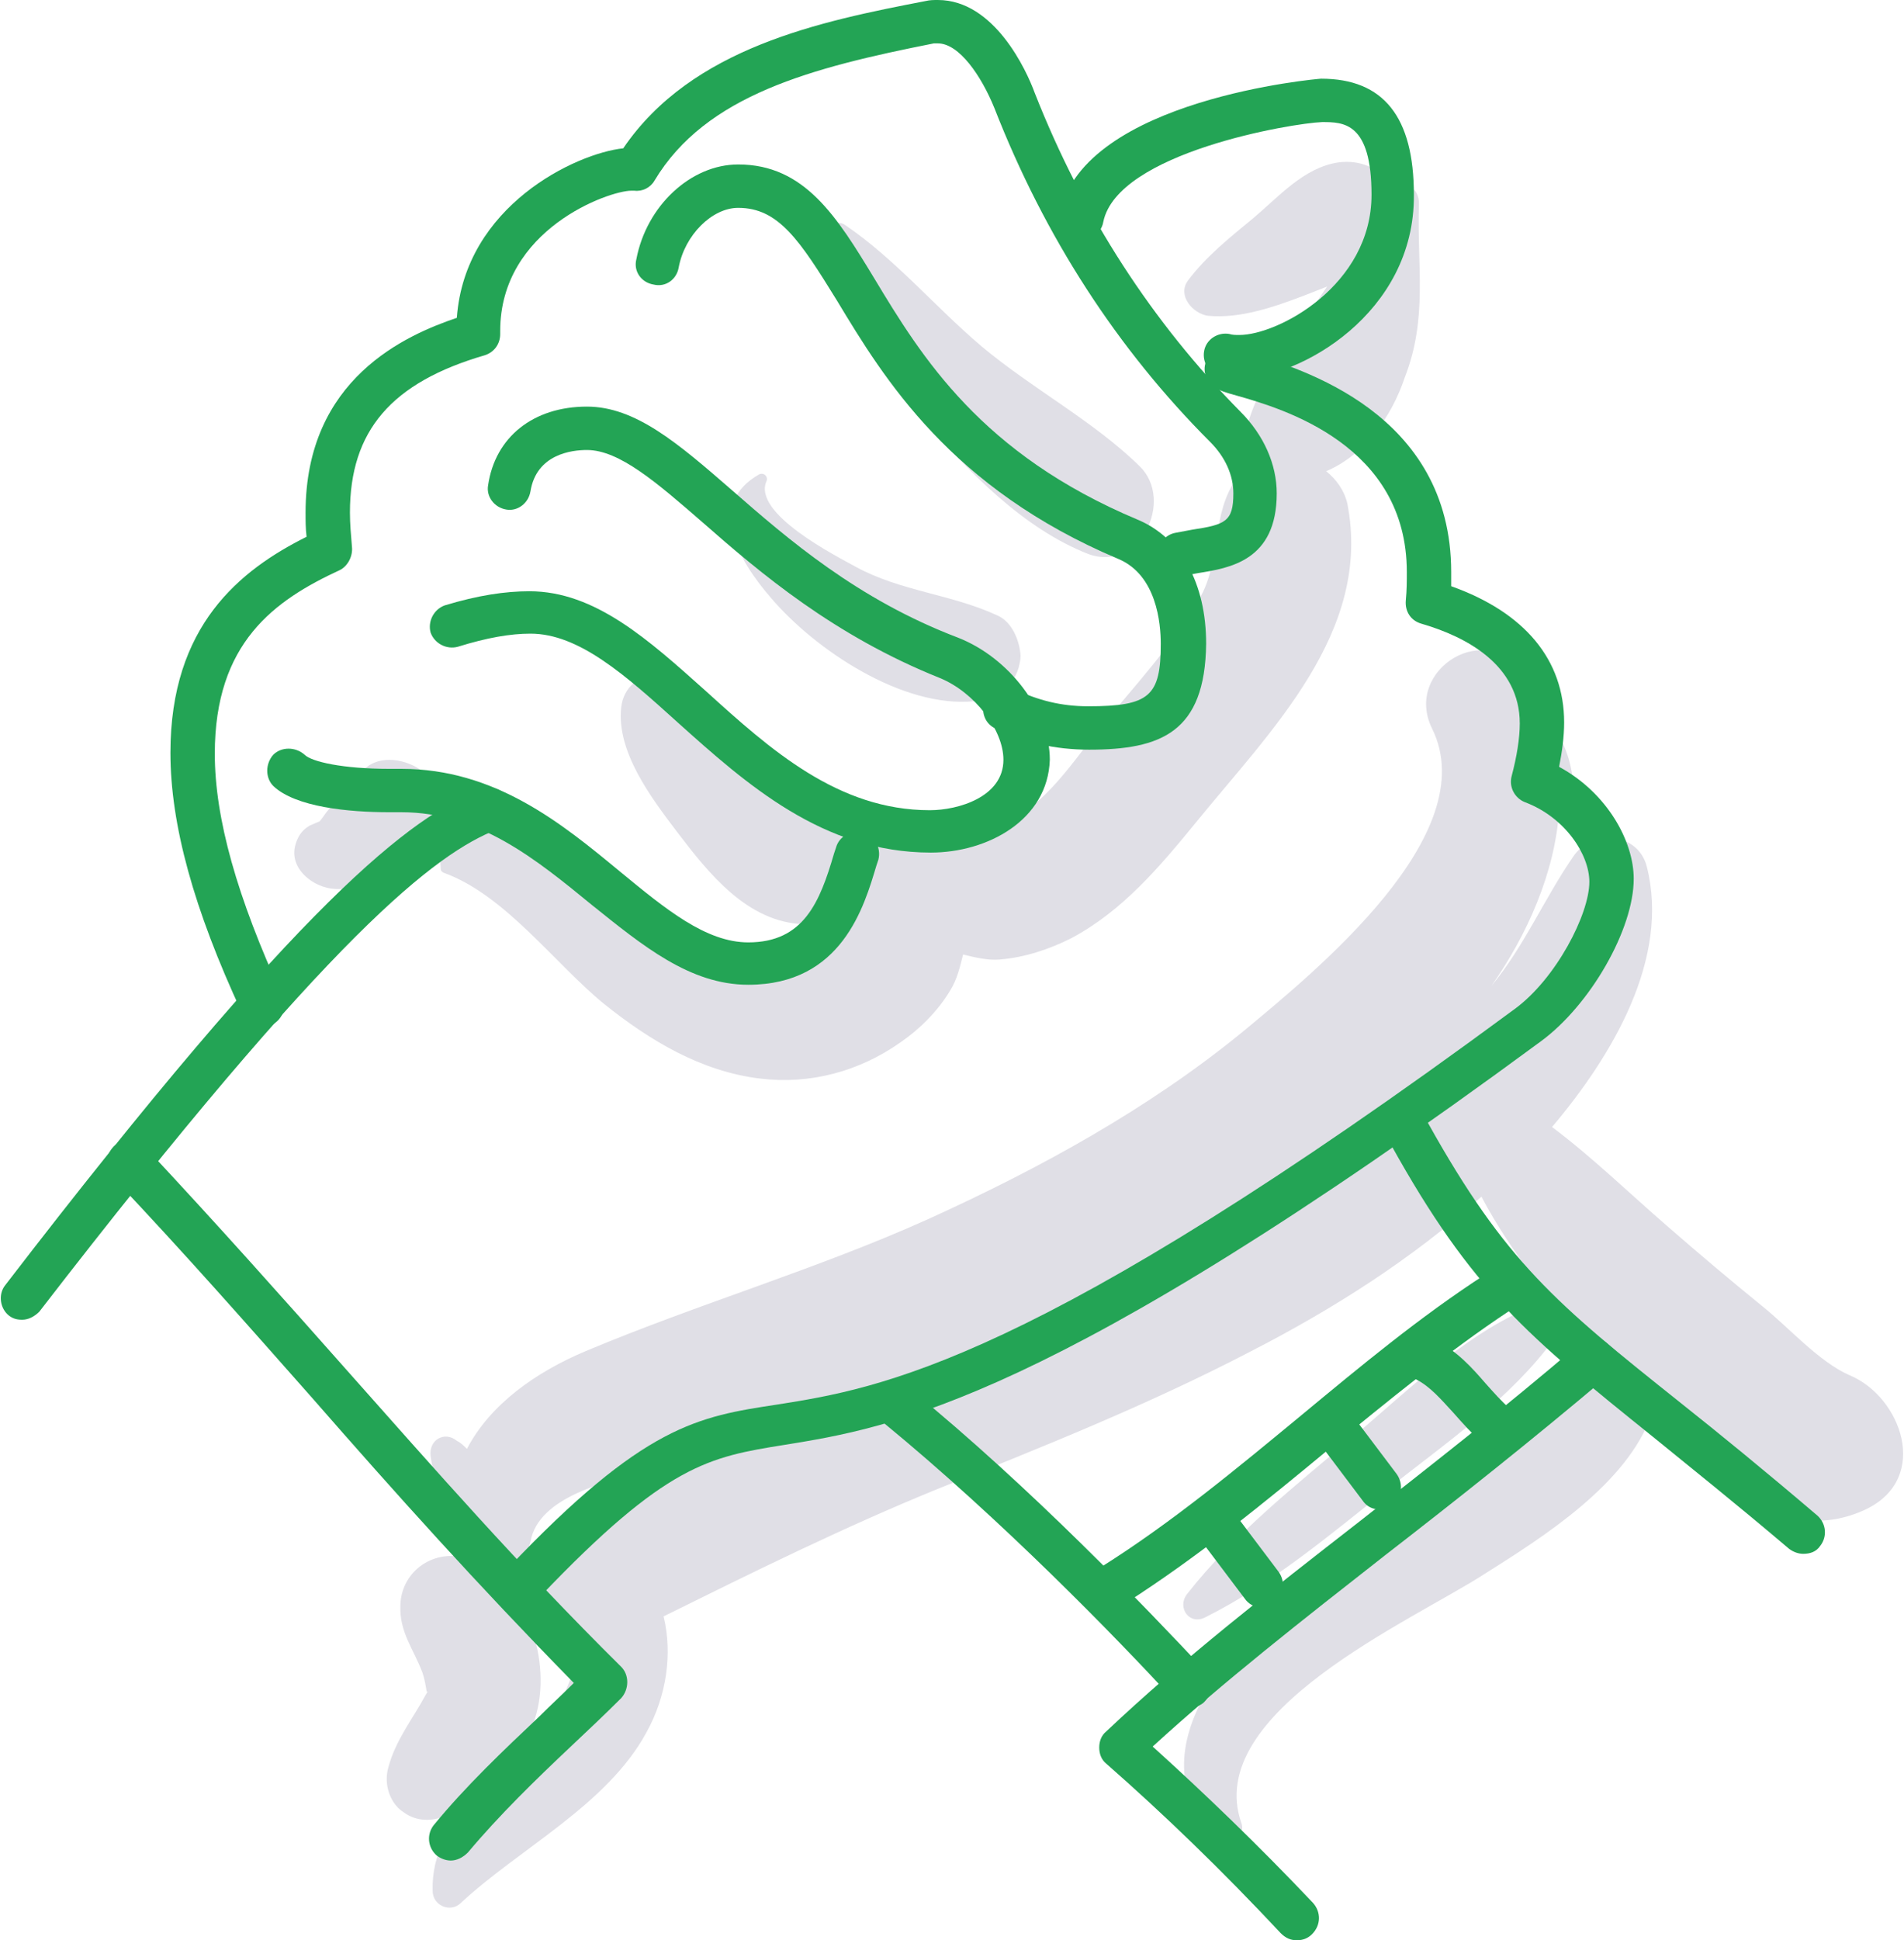 <svg xmlns="http://www.w3.org/2000/svg" xmlns:xlink="http://www.w3.org/1999/xlink" id="Camada_1" x="0px" y="0px" viewBox="0 0 188.8 192.3" style="enable-background:new 0 0 188.8 192.3;" xml:space="preserve"><style type="text/css">	.st0{fill:#E0DFE6;}	.st1{fill:#23A455;}</style><g id="_x31_4">	<g>		<path class="st0" d="M140.7,20.3c0.1-1.8-1.6-2.5-2.9-2.1c-1-1.5-2.9-2.4-5.1-2.1c-3.4,0.5-5.9,3.4-8.4,5.5   c-2.3,1.9-4.7,3.8-6.5,6.2c-1.1,1.5,0.5,3.3,2,3.5c3.2,0.3,6.6-0.9,9.5-2c0.8-0.3,1.5-0.6,2.3-0.9c-3.1,4.6-6.7,9-8.1,14.4   c-0.3,1.2-0.1,2.3,0.5,3.2c-0.5,0.4-0.9,0.8-1.3,1.3c-2.7,3.7-1.5,8.2-3.8,12.1c-2.6,4.5-6.4,8.6-9.7,12.6   c-2.4,2.9-5.9,8.5-9.8,9.4c-4.5,1.1-8-2.2-12.4,1.1c-0.7,0.5-1.2,1.1-1.6,1.7c-1.8-4.7-6.1-6.7-9.8-9.7c-3.1-2.4-6.3-6.3-10.2-7.3   c-2-0.6-3.6,1-3.8,2.9c-0.5,4.4,3,9,5.5,12.3c3.2,4.2,7,9,12.6,9.2c1.2,0.1,2.3-0.4,3.3-1.1c-0.3,0.6-0.6,1.2-1.1,1.7   c-3.5,4-10.5,1.6-14.4-0.3c-6.7-3.2-14.1-10.7-22.1-9.5c-1,0.1-1.8,1.4-1.8,2.3c0,0.5,0.1,1,0.1,1.4c0,0.2,0.1,0.3,0.3,0.4   c6.1,2.2,11,9,15.9,13c4.5,3.6,9.6,6.7,15.5,7.4c4.9,0.6,9.8-0.7,13.9-3.6c1.9-1.3,3.7-3.1,4.9-5.1c0.7-1.1,1-2.4,1.3-3.6   c1.2,0.3,2.5,0.6,3.6,0.5c2.5-0.2,4.9-1,7.1-2.1c5.1-2.7,8.8-7.1,12.4-11.5c7.4-9.1,17.5-18.9,15-31.6c-0.3-1.3-1.1-2.4-2.1-3.2   c3.8-1.6,6.5-5.4,7.8-9.3C141.6,31.5,140.5,26.3,140.7,20.3z"></path>		<path class="st0" d="M183.4,136.3c-3-1.3-6.1-4.8-8.6-6.8c-3.2-2.6-6.4-5.3-9.5-8c-3.7-3.2-7.4-6.8-11.4-9.8   c6-7.1,11.7-16.7,9.4-25.8c-0.9-3.5-5.5-3.7-7.3-1c-2.9,4.2-4.8,8.8-8.1,12.8c3.5-5,6.3-11.2,6.7-17.4c0.8-0.5,1.4-1.4,1.4-2.4   c-0.2-3.6-1.7-5.6-3.5-8.3c-0.5-0.9-1-1.8-1.6-2.6c-3.2-5.8-11.8-0.7-8.9,5.2c5.2,10.5-11.6,24.1-18.7,30   c-9.4,7.7-20.2,13.6-31.2,18.6c-11.1,5-22.8,8.4-34,13.1c-5,2.1-9.5,5.3-11.8,9.7c-0.3-0.3-0.6-0.6-1-0.8c-1.2-1-2.8-0.1-2.6,1.5   c0.4,3,1.5,5.7,2.5,8.5c0.2,0.7,0.7,1.2,1.2,1.7c-3.2-1.1-6.6,1.1-6.7,4.6c-0.1,2.7,1.3,4.3,2.2,6.7c0.2,0.6,0.3,1.2,0.4,1.8   c0,0.1,0,0.1,0.1,0c0,0.1-0.1,0.2-0.2,0.4c-1.3,2.4-3,4.5-3.7,7.2c-0.4,1.4,0,3,1,4c0.2,0.2,0.5,0.4,0.8,0.6   c1.3,0.8,2.9,0.7,4.2,0c0.7-0.4,1.5-0.9,2.2-1.4c-2.2,2.6-3.9,5.4-3.8,9c0,1.5,1.8,2.2,2.8,1.2c5.8-5.4,14.5-9.7,18.4-16.9   c2-3.6,2.6-7.8,1.7-11.5c8.9-4.4,17.8-8.8,27.1-12.6c10.5-4.2,21-8.4,31-13.6c8.2-4.2,16.1-9.2,23-15.4   c2.9,5.5,7.1,10.7,11.1,15.2c-4.7,2.5-8.2,7.2-12.3,10.5c-5.2,4.1-10.7,7.9-15.8,12.2c-7.2,6-17.7,16.5-9.5,25.8   c1.1,1.2,3.2-0.1,2.7-1.6c-3.9-11,17-20.1,24.1-24.7c5.7-3.6,14.2-8.9,16.6-15.9c5.7,6.3,12.9,13.4,21.2,9.5   C191.5,146.5,188.5,138.4,183.4,136.3z M53.9,153.4c-2.7,2.3-2.1,7.7,1.2,9.2c4.2,2-0.3,7.5-3.8,11.1c0.4-0.6,0.8-1.2,1.1-1.8   c2.7-5.2,0.7-13.4-4.3-16.7c1.9,0.6,4-0.1,4.5-2.4c0.8-4.5,7.6-6,12.2-7.2C61,147.9,57.3,150.5,53.9,153.4z"></path>		<path class="st0" d="M42.2,76.7c-1.4-1.3-4.1-2-5.8-0.7c-1,0.8-1.8,1.6-2.5,2.6c-0.1,0.1-0.4,0.6-0.4,0.5c-0.3,0.3-0.6,0.7-0.8,1   c-0.6,0.7-0.5,0.7-1,1.3c-0.2,0.1-0.5,0.2-0.7,0.3c-0.2,0.1-0.3,0.1-0.4,0.2c-0.7,0.4-1.1,1.1-1.3,1.8c-0.7,2.4,1.8,4.3,3.9,4.4   c1.4,0.1,2.8-0.4,4-1c1.1,1.3,3.4,0.4,4-1.1c0.5-1.3,1-2.4,1.7-3.6C43.9,80.6,43.8,78.2,42.2,76.7z"></path>		<path class="st0" d="M151.2,129.8c-6.3,2.8-11.7,8.1-16.9,12.5c-5.8,4.9-11.9,9.7-16.6,15.7c-1,1.3,0.2,3.1,1.8,2.3   c6.6-3.3,12.4-8.2,18.2-12.8c5.7-4.5,12.1-8.9,16.4-14.8C155.5,130.8,152.9,129.1,151.2,129.8z"></path>		<path class="st0" d="M113,46.2c-4.6-4.5-10.7-7.7-15.7-11.9c-4.6-3.9-8.5-8.6-13.5-12c-1-0.7-2.1,0.5-1.9,1.5   c1.1,6.7,5.4,12.5,9.6,17.6c4.4,5.3,10,11,16.4,13.5C113,56.8,116.5,49.6,113,46.2z"></path>		<path class="st0" d="M98.9,61c-4.5-2.1-9.6-2.4-14-4.8c-2-1.1-10.3-5.3-8.9-8.5c0.2-0.4-0.2-0.9-0.7-0.7c-5.3,3-2.1,8.5,1.1,12.2   c4.4,5.2,13.1,11,20.2,10.3c2-0.2,3.8-1.3,4.4-3.3c0.1-0.4,0.2-0.8,0.2-1.2C101.1,63.4,100.3,61.6,98.9,61z"></path>		<g>			<g>				<path class="st1" d="M26,101.7c-0.8,0-1.6-0.5-2-1.3c-4.8-10.3-7.1-18.7-7.1-25.8c0-12.6,6.9-18.1,13.5-21.4     c-0.1-0.8-0.1-1.6-0.1-2.4c0-13.3,10-17.6,15-19.3c0.8-11.1,11.8-16.3,16.5-16.8c6.8-10,19.6-12.6,30-14.6C92.2,0,92.6,0,93,0     c5.6,0,8.8,7,9.6,9.2c4.8,12.2,11.7,22.8,20.4,31.6c2.3,2.3,3.6,5.2,3.6,8.1c0,6.7-4.7,7.4-7.8,7.9c-0.5,0.1-1,0.2-1.4,0.2     c-1.2,0.2-2.3-0.5-2.5-1.7c-0.2-1.2,0.5-2.3,1.7-2.5c0.5-0.1,1.1-0.2,1.6-0.3c3.3-0.5,4.1-0.8,4.1-3.6c0-1.8-0.8-3.6-2.3-5.1     c-9.2-9.2-16.4-20.3-21.4-33.1c-1.3-3.2-3.5-6.4-5.6-6.4c-0.1,0-0.3,0-0.4,0C80.5,6.7,70,9.4,64.9,17.9c-0.4,0.7-1.2,1.1-2,1     c-0.1,0-0.2,0-0.3,0c-2.2,0-13,3.8-13,13.9l0,0.3c0,1-0.6,1.8-1.5,2.1c-9.3,2.7-13.4,7.5-13.4,15.6c0,1.1,0.1,2.2,0.2,3.4     c0.1,0.9-0.4,1.9-1.2,2.3c-6.5,3-12.4,7.2-12.4,18.2c0,6.4,2.2,14.2,6.7,24c0.5,1.1,0,2.4-1.1,2.9     C26.6,101.6,26.3,101.7,26,101.7z"></path>			</g>			<g>				<path class="st1" d="M108,74.3c-3.4,0-6.4-0.7-9.3-2.1c-1.1-0.5-1.5-1.8-1-2.9c0.5-1.1,1.8-1.5,2.9-1c2.3,1.1,4.6,1.7,7.3,1.7     c6.1,0,7.2-1,7.2-6.2c0-2-0.4-6.8-4.2-8.4C94.3,48.4,87.7,37.6,83,29.8c-3.7-6-5.8-9.2-9.8-9.2c-2.6,0-5.3,2.7-5.9,5.9     c-0.2,1.2-1.3,2-2.5,1.7c-1.2-0.2-2-1.3-1.7-2.5c1-5.3,5.4-9.4,10.1-9.4c6.6,0,9.8,5.2,13.5,11.3c4.7,7.8,10.6,17.4,26.1,23.9     c4.3,1.8,6.8,6.3,6.8,12.3C119.5,72.6,115.1,74.3,108,74.3z"></path>			</g>			<g>				<path class="st1" d="M92.3,84.5c-10.7,0-18.3-6.8-25.1-12.9c-5.2-4.7-9.8-8.8-14.6-8.8c-2,0-4.3,0.4-7.2,1.3     c-1.1,0.3-2.3-0.3-2.7-1.4c-0.3-1.1,0.3-2.3,1.4-2.7c3.3-1,6-1.4,8.4-1.4c6.5,0,11.8,4.8,17.5,9.9c6.4,5.8,13.1,11.8,22.2,11.8     c2.8,0,7.3-1.3,7.3-5c0-3-2.9-6.7-6.3-8.1C82.7,63,75.4,56.8,69.7,51.8c-4.6-4-8.3-7.2-11.5-7.2c-1.5,0-5,0.4-5.6,4.1     c-0.2,1.2-1.3,2-2.4,1.8c-1.2-0.2-2-1.3-1.8-2.4c0.7-4.8,4.5-7.8,9.8-7.8c4.8,0,9,3.6,14.4,8.3c5.5,4.8,12.4,10.8,22.4,14.6     c5.1,2,9.1,7.3,9.1,12.1C103.9,81.3,97.9,84.5,92.3,84.5z"></path>			</g>			<g>				<path class="st1" d="M74.2,97.6c-5.8,0-10.5-3.9-15.5-7.9c-5.5-4.5-11.2-9.2-18.9-9.2l-1.2,0c-4,0-9.3-0.5-11.5-2.6     c-0.8-0.8-0.8-2.2,0-3.1c0.8-0.8,2.2-0.8,3.1,0c0.7,0.7,3.8,1.4,8.4,1.4l1.2,0c9.3,0,15.9,5.4,21.7,10.2c4.5,3.7,8.5,7,12.7,7     c5.5,0,7.1-4,8.5-8.8l0.2-0.6c0.3-1.1,1.5-1.8,2.7-1.5c1.1,0.3,1.8,1.5,1.5,2.7l-0.2,0.6C85.7,89.8,83.5,97.6,74.2,97.6z"></path>			</g>			<g>				<path class="st1" d="M2.2,130.8c-0.5,0-0.9-0.1-1.3-0.4c-0.9-0.7-1.1-2.1-0.4-3C30.1,88.9,40.7,81,47.7,78.2     c1.1-0.4,2.4,0.1,2.8,1.2c0.4,1.1-0.1,2.4-1.2,2.8C43.2,84.6,33,92.3,3.9,130C3.4,130.5,2.8,130.8,2.2,130.8z"></path>			</g>			<g>				<path class="st1" d="M44.7,184.4c-0.5,0-1-0.2-1.4-0.5c-0.9-0.8-1-2.1-0.3-3c3.2-3.9,6.9-7.4,10.5-10.8c1.1-1.1,2.3-2.2,3.4-3.3     c-9.6-9.8-17.6-18.7-25.9-28.2c-6.2-7-12.6-14.3-19.8-21.9c-0.8-0.9-0.8-2.2,0.1-3.1c0.9-0.8,2.2-0.8,3.1,0.1     c7.2,7.7,13.7,15,19.9,22c8.8,9.9,17,19.3,27.3,29.5c0.8,0.8,0.8,2.2,0,3.1c-1.6,1.6-3.3,3.2-5,4.8c-3.5,3.3-7.1,6.8-10.2,10.5     C45.9,184.1,45.3,184.4,44.7,184.4z"></path>			</g>			<g>				<path class="st1" d="M52,159.1c-0.5,0-1.1-0.2-1.5-0.6c-0.9-0.8-0.9-2.2-0.1-3.1c13.5-14.2,18.8-15,26.7-16.2     c10.1-1.6,25.4-4,73.1-39.2c4.1-3,7.4-9.4,7.4-12.6c0-2.7-2.4-6.4-6.4-7.9c-1-0.4-1.6-1.5-1.3-2.6c0.5-1.9,0.8-3.7,0.8-5.2     c0-5.8-5.3-8.6-9.8-9.9c-1-0.3-1.6-1.2-1.5-2.3c0.1-1,0.1-1.9,0.1-2.8c0-12.6-12.3-16.2-16.9-17.5c-1.1-0.3-1.7-0.5-2.1-0.8     c-1-0.6-1.4-1.9-0.7-3c0.6-1,1.9-1.4,3-0.7c0.1,0,0.5,0.2,1.1,0.3c5,1.5,20,5.9,20,21.7c0,0.5,0,0.9,0,1.4     c7.3,2.6,11.2,7.3,11.2,13.5c0,1.4-0.2,2.9-0.5,4.4c4.8,2.6,7.4,7.4,7.4,11.1c0,5-4.3,12.5-9.2,16.1c-48.6,35.8-64.5,38.3-75,40     c-7.5,1.2-11.7,1.9-24.2,15C53.1,158.9,52.6,159.1,52,159.1z"></path>			</g>			<g>				<path class="st1" d="M122.9,37.5c-0.6,0-1.2-0.1-1.8-0.2c-1.2-0.2-1.9-1.4-1.7-2.5c0.2-1.2,1.4-1.9,2.5-1.7     c0.3,0.1,0.6,0.1,1,0.1c3.8,0,13.1-4.9,13.1-13.9c0-7.2-2.8-7.2-4.9-7.2c-2.9,0.1-20.3,3-21.7,9.9c-0.2,1.2-1.4,1.9-2.6,1.7     c-1.2-0.2-1.9-1.4-1.7-2.6c2.4-11.3,25.7-13.3,25.9-13.3c6.2,0,9.2,3.8,9.2,11.5C140.3,31.1,128.8,37.5,122.9,37.5z"></path>			</g>			<g>				<path class="st1" d="M118,169.2c-0.6,0-1.2-0.2-1.6-0.7c-5.7-6.2-17.1-17.9-28.8-27.5c-0.9-0.8-1.1-2.1-0.3-3     c0.8-0.9,2.1-1.1,3-0.3c11.9,9.7,23.4,21.7,29.2,27.9c0.8,0.9,0.8,2.2-0.1,3.1C119.1,169,118.6,169.2,118,169.2z"></path>			</g>			<g>				<path class="st1" d="M178.8,154c-0.5,0-1-0.2-1.4-0.5c-5.3-4.5-9.7-8-13.5-11.1c-12.3-9.9-17.9-14.4-26-29     c-0.6-1-0.2-2.4,0.8-2.9c1-0.6,2.4-0.2,2.9,0.8c7.7,13.8,12.7,17.9,25,27.7c3.9,3.1,8.2,6.6,13.6,11.2c0.9,0.8,1,2.1,0.3,3     C180.1,153.8,179.5,154,178.8,154z"></path>			</g>			<g>				<path class="st1" d="M128.6,192.3c-0.6,0-1.1-0.2-1.6-0.7c-5.8-6.2-11.6-11.8-17.3-16.8c-0.5-0.4-0.7-1-0.7-1.6     c0-0.6,0.2-1.2,0.7-1.6c7.5-7.1,16.1-13.8,25.1-20.8c7-5.5,14.2-11.1,21.8-17.6c0.9-0.8,2.3-0.7,3,0.2s0.7,2.3-0.2,3     c-7.7,6.5-14.9,12.2-22,17.7c-8.3,6.5-16.1,12.6-23.1,19c5.2,4.7,10.6,9.9,15.9,15.5c0.8,0.9,0.8,2.2-0.1,3.1     C129.7,192.1,129.2,192.3,128.6,192.3z"></path>			</g>			<g>				<path class="st1" d="M110.3,159.3c-0.7,0-1.4-0.4-1.8-1c-0.6-1-0.3-2.3,0.7-3c7-4.4,13.5-9.8,19.8-15c5.8-4.8,11.8-9.8,18.3-14     c1-0.6,2.3-0.4,3,0.6c0.7,1,0.4,2.3-0.6,3c-6.2,4.1-12.1,9-17.9,13.7c-6.4,5.3-13,10.7-20.2,15.3     C111.1,159.2,110.7,159.3,110.3,159.3z"></path>			</g>			<g>				<path class="st1" d="M125.1,159.3c-0.7,0-1.3-0.3-1.7-0.9l-4.6-6.1c-0.7-1-0.5-2.3,0.4-3c1-0.7,2.3-0.5,3,0.4l4.6,6.1     c0.7,1,0.5,2.3-0.4,3C126,159.1,125.5,159.3,125.1,159.3z"></path>			</g>			<g>				<path class="st1" d="M136.8,149.6c-0.7,0-1.3-0.3-1.7-0.9l-4.6-6.1c-0.7-1-0.5-2.3,0.4-3c1-0.7,2.3-0.5,3,0.4l4.6,6.1     c0.7,1,0.5,2.3-0.4,3C137.7,149.5,137.2,149.6,136.8,149.6z"></path>			</g>			<g>				<path class="st1" d="M148.4,143.5c-0.5,0-0.9-0.2-1.3-0.5c-1.2-0.9-2.1-2-3-3c-1.2-1.3-2.3-2.6-3.7-3.3c-1.1-0.5-1.5-1.8-1-2.9     c0.5-1.1,1.8-1.5,2.9-1c2.2,1.1,3.7,2.8,5,4.3c0.8,0.9,1.6,1.8,2.4,2.5c0.9,0.7,1.1,2.1,0.3,3     C149.7,143.2,149.1,143.5,148.4,143.5z"></path>			</g>		</g>	</g></g><g id="Layer_1"></g></svg>